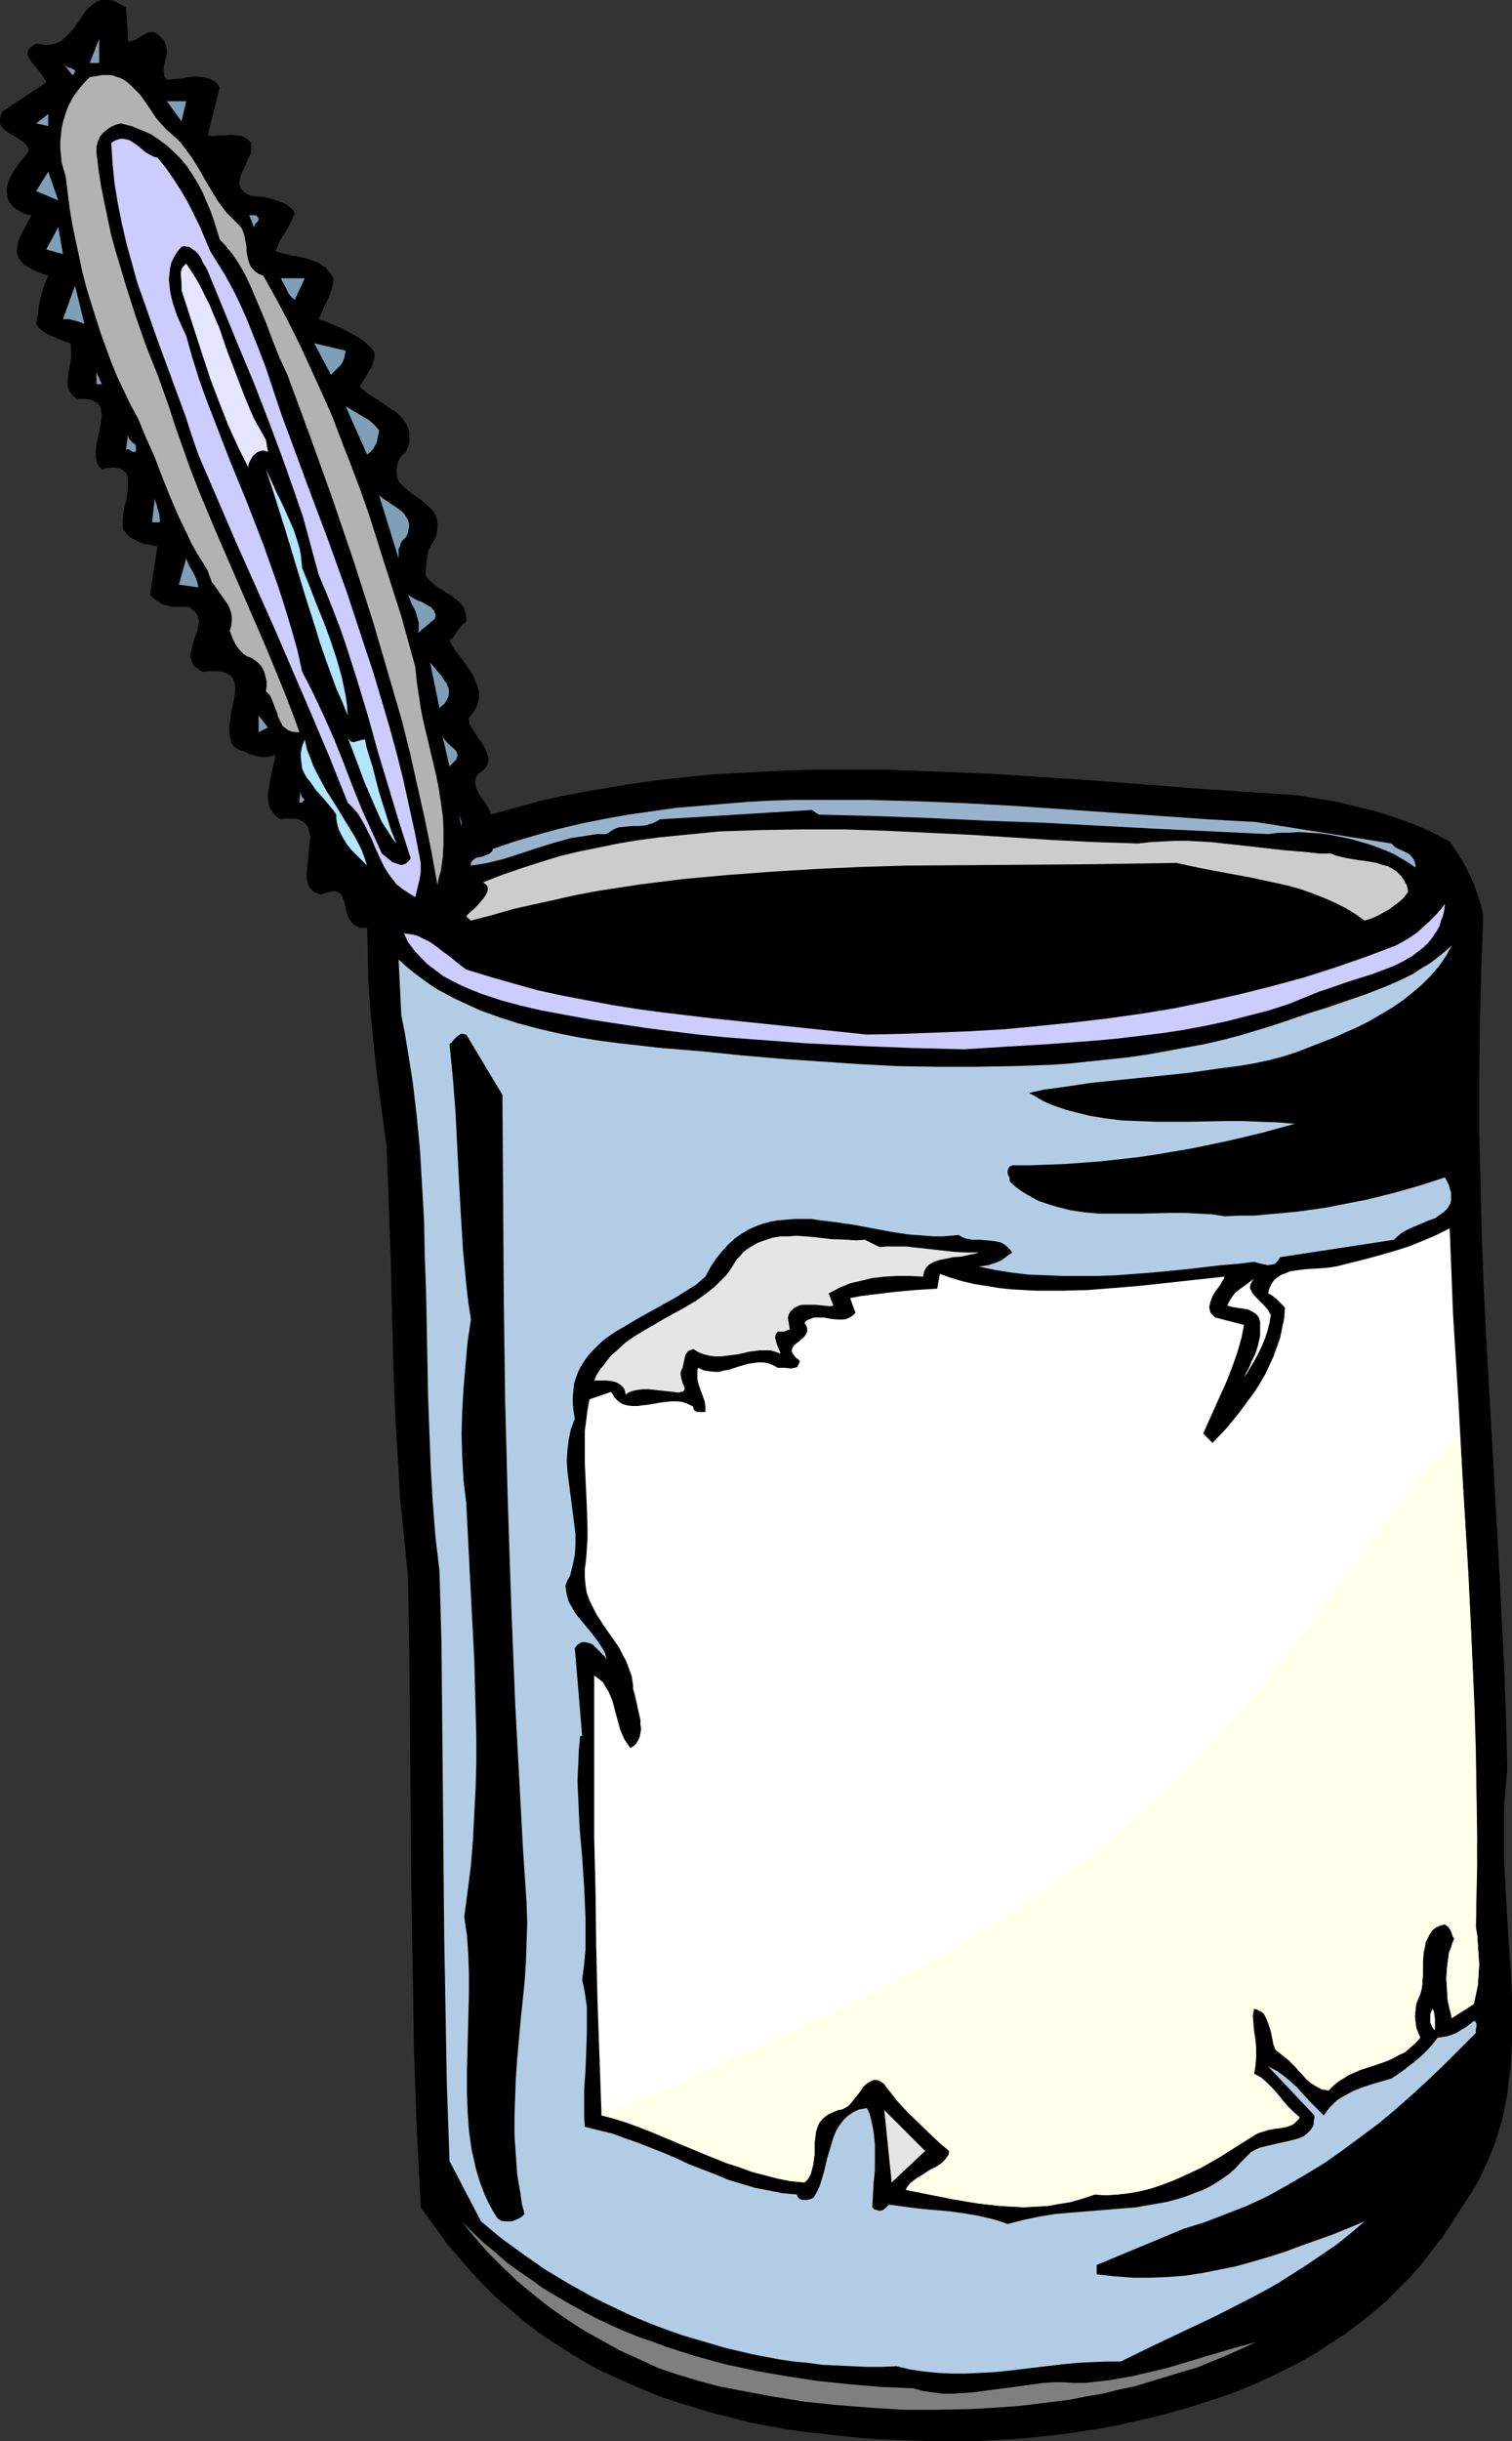 <?xml version="1.0" encoding="UTF-8" standalone="no"?>
<svg
   version="1.0"
   width="96.486mm"
   height="155.668mm"
   id="svg42"
   sodipodi:docname="Can - Open 1.wmf"
   xmlns:inkscape="http://www.inkscape.org/namespaces/inkscape"
   xmlns:sodipodi="http://sodipodi.sourceforge.net/DTD/sodipodi-0.dtd"
   xmlns="http://www.w3.org/2000/svg"
   xmlns:svg="http://www.w3.org/2000/svg">
  <rect width="100%" height="100%" fill="#333333" stroke="none"/>
  <sodipodi:namedview
     id="namedview42"
     pagecolor="#ffffff"
     bordercolor="#000000"
     borderopacity="0.25"
     inkscape:showpageshadow="2"
     inkscape:pageopacity="0.0"
     inkscape:pagecheckerboard="0"
     inkscape:deskcolor="#d1d1d1"
     inkscape:document-units="mm" />
  <defs
     id="defs1">
    <pattern
       id="WMFhbasepattern"
       patternUnits="userSpaceOnUse"
       width="6"
       height="6"
       x="0"
       y="0" />
  </defs>
  <path
     style="fill:#000000;fill-opacity:1;fill-rule:evenodd;stroke:none"
     d="M 30.86,8.241 V 9.857 L 31.345,10.019 31.83,9.857 32.799,9.534 33.769,8.888 34.9,8.241 35.869,7.756 h 0.646 0.485 l 0.485,0.162 0.485,0.323 0.485,0.323 0.646,0.808 0.485,0.485 0.323,0.646 0.162,0.646 0.162,0.646 v 1.293 l -0.323,1.293 -0.323,1.293 -0.162,1.293 0.162,0.646 v 0.646 l 0.323,0.485 0.323,0.485 3.555,-0.323 1.777,-0.323 1.616,-0.162 1.616,0.162 0.808,0.162 0.808,0.162 0.646,0.323 0.808,0.485 0.646,0.646 0.485,0.646 -2.908,11.635 1.454,0.162 1.293,-0.162 h 1.454 l 1.454,-0.162 1.293,0.162 1.293,0.162 0.646,0.323 0.646,0.323 0.485,0.485 0.485,0.485 v 0.97 0.808 l -0.162,0.97 -0.485,0.808 -0.808,1.939 -0.808,1.778 -0.323,0.808 -0.162,0.808 -0.162,0.808 0.162,0.646 0.323,0.808 0.485,0.485 0.323,0.323 0.485,0.323 0.646,0.323 0.485,0.162 3.07,0.323 1.454,0.323 1.616,0.485 1.293,0.485 1.293,0.646 0.969,0.808 0.485,0.485 0.323,0.646 -0.485,1.131 -0.485,1.131 -1.293,2.262 -1.454,2.262 -0.485,1.293 -0.485,1.131 1.939,0.485 1.939,0.485 1.939,0.323 1.939,0.485 1.777,0.646 0.969,0.323 0.808,0.646 0.808,0.485 0.646,0.808 0.646,0.808 0.646,0.97 -0.162,1.454 -0.323,1.293 -0.485,1.293 -0.485,1.131 -0.646,1.293 -0.485,1.131 -0.485,1.131 -0.485,1.131 1.777,0.646 1.939,0.808 1.939,0.808 1.777,0.97 1.777,0.97 1.616,1.131 1.454,1.293 0.646,0.646 0.485,0.808 v 1.293 l -0.323,0.97 -0.323,1.131 -0.646,0.97 -1.131,1.939 -0.646,0.97 -0.485,0.97 0.969,0.808 0.969,0.808 2.262,1.454 2.424,1.616 1.131,0.808 1.131,0.646 0.969,0.97 0.808,0.97 0.646,0.97 0.485,1.131 0.162,1.293 v 1.293 0.646 l -0.162,0.808 -0.323,0.646 -0.323,0.808 -0.808,0.646 -0.646,0.808 -0.485,0.97 -0.162,0.808 -0.162,0.97 v 0.97 l 0.162,0.97 0.323,0.97 0.808,0.808 0.808,0.808 1.777,1.454 1.939,1.293 1.616,1.454 0.808,0.646 0.646,0.808 0.485,0.808 0.323,0.97 0.162,0.97 v 1.131 l -0.162,1.293 -0.162,0.808 -0.323,0.646 -0.646,0.97 -0.485,0.97 -0.485,0.97 -0.162,1.131 -0.323,2.424 -0.162,2.262 0.646,0.808 0.646,0.646 1.454,1.293 1.777,1.131 0.808,0.485 0.808,0.485 1.454,1.131 0.808,0.646 0.485,0.646 0.485,0.808 0.323,0.97 0.162,0.97 v 1.131 l -0.646,0.485 -0.646,0.646 -0.969,1.293 -0.808,1.293 -0.485,0.485 -0.485,0.323 0.485,0.97 0.646,1.131 1.616,2.101 1.616,2.262 0.808,1.131 0.646,1.131 0.485,1.293 0.485,1.131 0.323,1.293 v 1.131 l -0.162,1.293 -0.485,1.293 -0.808,1.293 -0.485,0.646 -0.485,0.646 v 0.646 l 0.162,0.808 0.485,0.808 0.485,0.808 1.131,1.778 1.293,1.778 0.485,0.97 0.323,0.97 0.323,0.808 v 0.808 l -0.162,0.808 -0.485,0.97 -0.323,0.323 -0.323,0.323 -0.485,0.323 -0.646,0.485 -0.485,0.646 -0.162,0.808 -0.162,0.646 0.162,0.646 0.162,0.646 0.162,0.485 0.646,1.293 1.616,2.262 0.646,1.131 0.323,0.646 v 0.646 l 5.817,-1.616 5.817,-1.616 5.817,-1.293 5.978,-1.131 5.817,-0.97 5.978,-0.97 5.978,-0.808 5.978,-0.646 6.14,-0.646 5.978,-0.323 6.14,-0.323 5.978,-0.323 6.14,-0.162 h 6.14 12.28 l 12.28,0.485 12.441,0.485 12.441,0.808 12.28,0.808 24.721,1.939 12.28,0.808 12.118,0.808 4.847,0.808 4.847,0.808 4.686,1.131 4.686,1.131 4.524,1.454 4.524,1.616 4.362,1.939 2.1,1.131 2.262,1.131 1.293,1.939 1.293,1.939 1.293,2.262 1.131,2.262 0.969,2.262 0.808,2.424 0.808,2.424 0.485,2.585 -0.485,12.927 -0.323,12.927 -0.162,12.927 v 12.927 l 0.323,12.927 0.323,12.766 0.485,12.927 0.646,12.766 1.454,25.531 1.454,25.693 1.293,25.531 0.485,12.927 0.323,12.766 -0.323,3.393 -0.323,3.555 -0.162,3.393 v 3.393 6.948 l 0.323,6.948 0.808,13.897 0.485,6.787 0.323,6.787 v 6.787 3.393 l -0.162,3.393 -0.162,3.232 -0.485,3.232 -0.323,3.232 -0.646,3.232 -0.646,3.07 -0.969,3.07 -0.969,3.07 -1.293,3.07 -1.293,2.909 -1.454,2.909 -1.777,2.909 -1.939,2.909 -2.262,3.555 -2.424,3.717 -2.585,3.232 -2.585,3.393 -2.747,3.07 -2.908,2.909 -2.908,2.909 -3.231,2.747 -3.231,2.585 -3.231,2.424 -3.555,2.262 -3.393,2.262 -3.716,2.101 -3.716,1.939 -3.716,1.778 -3.878,1.778 -3.878,1.616 -4.039,1.454 -4.039,1.293 -4.039,1.293 -4.039,1.131 -4.201,1.131 -4.362,0.97 -4.201,0.97 -4.362,0.808 -4.201,0.646 -4.362,0.646 -4.362,0.485 -4.362,0.485 -4.362,0.323 -8.887,0.485 h -9.21 l -9.21,-0.323 -4.524,-0.162 -4.362,-0.323 -4.686,-0.485 -8.725,-0.97 -4.524,-0.646 -4.362,-0.808 -4.362,-0.808 -4.201,-1.131 -4.201,-0.97 -4.201,-1.293 -4.201,-1.293 -4.039,-1.293 -4.039,-1.616 -3.878,-1.616 -3.878,-1.778 -3.878,-1.778 -3.716,-2.101 -3.716,-2.262 -3.555,-2.262 -3.555,-2.424 -3.393,-2.585 -3.231,-2.747 -3.393,-2.909 -3.07,-3.07 -3.07,-3.232 -2.908,-3.393 -2.908,-3.393 -6.301,-8.726 -0.485,-9.534 -0.485,-9.372 -0.646,-18.906 -0.323,-19.229 -0.323,-19.068 -0.162,-19.068 -0.162,-19.068 -0.162,-19.068 -0.323,-18.745 -0.646,-6.464 -0.646,-6.302 -0.646,-6.302 -0.323,-6.302 -0.808,-12.927 -0.485,-12.927 -0.646,-26.178 -0.485,-13.089 -0.485,-13.25 -1.777,-12.927 -0.808,-6.464 -0.646,-6.464 -0.646,-6.464 -0.485,-6.625 -0.162,-6.787 -0.162,-6.787 h -0.808 -0.646 l -0.646,-0.162 -0.485,-0.323 -0.485,-0.162 -0.323,-0.323 -0.646,-0.808 -0.485,-0.808 -0.323,-0.808 -0.485,-1.939 -0.162,-0.97 -0.323,-0.808 -0.323,-0.808 -0.485,-0.485 -0.323,-0.162 -0.323,-0.162 -0.485,-0.162 h -0.485 l -0.646,0.162 -0.646,0.162 -0.646,0.162 -0.808,0.323 -0.808,-0.162 -0.808,-0.323 -0.485,-0.323 -0.485,-0.485 -0.323,-0.485 -0.323,-0.646 -0.162,-0.646 -0.162,-0.646 v -1.616 l 0.162,-1.778 0.323,-3.393 0.162,-1.778 0.162,-1.616 -0.162,-0.808 -0.162,-0.646 -0.162,-0.646 -0.323,-0.646 -0.323,-0.485 -0.485,-0.323 -0.646,-0.323 -0.646,-0.323 -0.808,-0.162 H 69.961 68.83 l -1.131,0.162 -0.969,-0.646 -0.808,-0.808 -0.485,-0.808 -0.485,-0.808 -0.162,-0.97 -0.162,-1.131 v -0.97 l 0.162,-0.97 0.323,-2.262 0.485,-2.262 0.485,-2.101 0.323,-0.97 v -0.97 l -0.485,0.323 -0.646,0.162 -1.131,0.162 h -1.293 l -1.293,-0.323 -1.293,-0.323 -1.293,-0.646 -1.293,-0.485 -1.131,-0.646 -0.485,-0.485 -0.323,-0.646 -0.162,-0.808 -0.162,-0.646 -0.162,-1.616 0.162,-1.454 0.162,-1.616 0.646,-3.232 0.323,-1.616 0.162,-1.454 v -1.293 l -0.162,-0.646 -0.162,-0.485 -0.162,-0.485 -0.323,-0.485 -0.485,-0.323 -0.485,-0.323 -0.808,-0.323 -0.646,-0.162 -0.969,-0.162 h -0.969 -1.293 l -1.293,0.162 -0.646,-0.323 -0.646,-0.485 -0.485,-0.323 -0.485,-0.485 -0.323,-0.485 -0.162,-0.485 -0.323,-0.97 0.162,-1.131 0.162,-0.97 0.646,-2.262 0.808,-2.101 0.162,-1.131 0.162,-0.97 -0.162,-0.97 -0.162,-0.485 -0.323,-0.485 -0.323,-0.485 -0.485,-0.323 -0.485,-0.485 -0.485,-0.323 h -1.454 -1.293 -1.293 l -1.131,-0.323 -1.293,-0.323 -0.969,-0.646 -0.969,-0.646 -0.969,-0.97 1.777,-11.635 -2.262,-0.485 -1.131,-0.162 -1.131,-0.485 -0.969,-0.485 -1.131,-0.646 -0.808,-0.808 -0.808,-0.97 -0.162,-1.131 v -1.131 l 0.162,-1.131 0.162,-1.454 0.323,-1.293 0.323,-1.293 0.162,-1.454 0.162,-1.293 v -1.131 -1.131 l -0.323,-0.97 -0.162,-0.323 -0.323,-0.323 -0.485,-0.323 -0.485,-0.323 -0.485,-0.162 h -0.646 l -0.646,-0.162 -0.808,0.162 h -0.969 l -0.969,0.323 -0.485,-0.485 -0.646,-0.97 -0.162,-0.646 -0.162,-1.131 v -1.454 l 0.162,-1.454 0.323,-1.293 0.323,-1.616 0.323,-1.454 0.162,-1.293 0.162,-1.293 L 24.398,98.894 24.236,98.247 24.074,97.924 23.751,97.439 23.267,96.955 22.782,96.793 22.297,96.47 21.489,96.308 20.681,96.147 h -0.969 -1.131 l -0.808,-0.646 -0.646,-0.646 -0.323,-0.646 -0.323,-0.646 -0.162,-0.808 v -0.808 l 0.162,-1.778 0.323,-1.778 0.323,-1.939 V 84.512 83.704 L 16.965,82.735 14.703,81.927 13.572,81.442 12.441,80.957 11.31,80.472 10.341,79.826 9.371,79.018 8.725,78.049 l 0.162,-1.293 0.323,-1.293 0.162,-1.616 0.323,-1.454 0.323,-1.616 0.485,-1.454 0.485,-1.454 0.646,-1.454 -1.131,-0.323 L 9.21,65.606 8.079,65.121 6.948,64.475 5.817,63.828 5.009,62.859 4.686,62.374 4.362,61.889 4.201,61.243 4.039,60.597 4.201,59.466 4.362,58.173 4.847,57.042 5.332,56.072 6.463,53.971 7.594,51.871 6.624,51.709 5.655,51.386 4.847,50.901 3.878,50.416 3.07,49.77 2.424,48.962 1.939,48.154 1.777,47.185 1.616,46.377 V 45.569 L 1.777,44.761 1.939,43.953 2.585,42.498 3.393,41.044 4.362,39.751 5.332,38.459 6.301,37.328 6.948,36.196 6.786,35.55 6.301,34.904 5.817,34.419 5.17,33.934 3.716,32.965 2.262,32.157 1.616,31.672 0.969,31.187 0.485,30.702 0.162,30.218 0,29.41 V 28.763 L 0.162,27.794 0.646,26.824 11.149,19.876 10.825,19.229 10.502,18.583 9.533,17.29 8.402,15.836 7.432,14.705 7.109,14.058 6.786,13.574 6.624,12.927 v -0.485 l 0.323,-0.485 0.323,-0.485 0.646,-0.485 0.808,-0.485 1.131,0.162 0.969,0.162 h 0.808 L 12.603,10.665 13.411,10.503 14.057,10.18 14.703,9.857 15.349,9.372 16.48,8.241 17.611,7.11 19.55,4.363 20.358,3.07 21.328,1.939 22.459,0.97 23.105,0.485 23.59,0.323 24.236,0 h 0.646 0.808 0.808 l 0.808,0.162 0.969,0.485 0.969,0.485 1.131,0.646 z"
     id="path1" />
  <path
     style="fill:#7f9eb7;fill-opacity:1;fill-rule:evenodd;stroke:none"
     d="M 21.651,15.19 23.913,9.372 V 15.19 Z"
     id="path2" />
  <path
     style="fill:#7f9eb7;fill-opacity:1;fill-rule:evenodd;stroke:none"
     d="m 18.096,16.967 v 0.323 l -0.162,0.323 -0.162,0.323 -0.323,0.162 -2.262,-2.909 0.323,0.323 0.323,0.323 0.646,0.485 0.808,0.162 z"
     id="path3" />
  <path
     style="fill:#b2b2b2;fill-opacity:1;fill-rule:evenodd;stroke:none"
     d="m 42.494,33.288 1.131,1.131 0.969,1.293 1.777,2.424 1.616,2.585 1.454,2.585 1.616,2.747 1.616,2.585 0.969,1.293 0.969,1.293 1.131,1.131 1.293,1.293 0.646,0.646 0.646,0.808 0.323,0.808 0.323,0.97 0.323,1.778 0.162,0.97 v 0.97 l 0.323,1.778 0.323,0.97 0.323,0.808 0.485,0.646 0.646,0.646 0.969,0.646 0.969,0.323 3.07,5.494 2.908,5.494 2.908,5.817 2.585,5.656 2.585,5.656 2.585,5.817 2.262,5.979 2.262,5.817 2.262,5.979 2.1,5.979 1.939,6.14 1.939,6.14 3.878,12.119 3.393,12.281 0.323,3.393 0.485,3.232 0.485,3.232 0.646,3.232 3.07,12.927 0.646,3.232 0.485,3.232 0.485,3.393 0.162,3.232 v 3.232 l -0.162,3.393 -0.485,3.393 -0.485,1.616 -0.323,1.778 -1.454,-8.08 -1.616,-7.918 -1.777,-7.918 -1.777,-7.918 -1.939,-7.756 -2.262,-7.756 -2.262,-7.756 -2.262,-7.756 -2.424,-7.595 -2.424,-7.595 L 80.14,120.062 74.808,105.196 69.315,90.329 68.345,88.229 67.376,86.128 65.76,82.088 64.144,77.725 62.367,73.524 60.59,69.323 59.62,67.222 58.651,65.283 57.358,63.182 56.066,61.243 54.612,59.466 52.996,57.688 51.542,53.002 50.734,50.74 49.764,48.477 48.795,46.215 47.664,44.114 46.371,42.014 45.079,40.075 43.625,38.297 42.009,36.681 40.232,35.065 38.293,33.611 36.354,32.318 34.092,31.349 31.668,30.379 l -2.585,-0.646 -1.131,0.323 -1.131,0.485 -0.969,0.646 -0.969,0.808 -0.808,0.97 -0.485,1.131 -0.162,0.646 -0.162,0.646 v 0.646 0.808 l 0.485,4.04 0.646,4.04 0.808,4.04 0.808,3.878 0.808,3.878 1.131,4.04 1.131,3.717 1.131,3.878 2.424,7.595 2.585,7.433 2.908,7.272 2.585,7.272 1.616,5.009 1.777,5.009 1.777,5.009 1.939,5.009 4.039,9.695 4.201,9.695 4.201,9.695 4.201,9.695 4.039,9.857 1.939,5.009 1.777,4.848 h -0.969 l -0.969,-0.162 -0.808,-0.323 -0.646,-0.485 -0.646,-0.485 -0.323,-0.646 -0.808,-1.616 -0.162,-0.808 -0.323,-0.808 -0.646,-1.616 -0.646,-1.616 -0.485,-0.646 -0.646,-0.646 0.162,-1.293 v -1.131 l -0.323,-1.293 -0.323,-1.131 -0.485,-0.97 -0.646,-0.808 -0.969,-0.808 -0.969,-0.646 -0.969,-0.323 -0.969,-0.646 -0.646,-0.646 -0.646,-0.808 -0.646,-0.97 -0.485,-0.97 -0.808,-2.101 0.323,-1.131 0.162,-1.131 v -1.131 l -0.162,-0.97 -0.323,-0.97 -0.323,-0.808 -1.131,-1.616 -2.262,-3.232 -0.646,-0.808 -0.323,-0.97 -0.323,-0.808 -0.323,-0.97 -1.293,-2.101 -1.293,-2.101 -1.293,-2.262 -0.969,-2.101 -2.262,-4.686 -1.939,-4.525 -1.939,-4.848 -1.777,-4.686 -2.1,-4.686 -1.939,-4.686 -1.777,-3.232 -1.616,-3.393 -1.616,-3.393 L 26.821,87.259 25.529,83.704 24.236,80.149 23.105,76.594 21.974,73.039 20.843,69.323 19.873,65.606 19.066,61.728 18.258,58.011 17.45,54.133 16.804,50.255 15.834,42.498 15.349,40.883 14.865,39.105 14.703,37.489 14.542,35.873 v -1.778 l 0.162,-1.616 0.162,-1.616 0.323,-1.454 0.485,-1.616 0.485,-1.454 0.646,-1.454 0.808,-1.454 0.808,-1.131 0.969,-1.293 1.131,-1.293 1.131,-1.131 1.131,-0.162 0.969,-0.162 0.969,-0.162 h 0.969 0.969 l 0.808,0.162 0.808,0.323 0.646,0.162 1.454,0.808 1.131,0.97 1.131,1.131 1.131,1.131 1.939,2.747 1.939,2.909 1.131,1.293 1.131,1.293 1.293,1.131 z"
     id="path4" />
  <path
     style="fill:#7f9eb7;fill-opacity:1;fill-rule:evenodd;stroke:none"
     d="M 43.786,29.248 40.232,24.4 h 4.686 z"
     id="path5" />
  <path
     style="fill:#7f9eb7;fill-opacity:1;fill-rule:evenodd;stroke:none"
     d="M 8.725,29.733 11.633,27.47 v 2.909 z"
     id="path6" />
  <path
     style="fill:#ccccff;fill-opacity:1;fill-rule:evenodd;stroke:none"
     d="m 50.734,60.597 1.616,2.585 1.616,2.585 1.454,2.585 1.454,2.747 1.293,2.747 1.293,2.909 2.262,5.656 2.262,5.817 1.939,5.817 1.939,5.817 2.1,5.656 4.524,12.281 4.686,12.443 4.524,12.604 4.201,12.766 2.1,6.302 3.878,13.089 1.777,6.464 1.616,6.464 1.454,6.625 1.454,6.625 1.293,6.787 v 1.131 1.131 l -0.323,1.939 -0.485,1.939 -0.485,2.101 -1.616,-0.97 -1.454,-0.97 -1.454,-1.131 -1.131,-1.454 -0.969,-1.293 -0.969,-1.616 -1.454,-3.07 -0.808,-1.778 -0.646,-1.616 -1.616,-3.232 -0.808,-1.454 -0.969,-1.616 -1.131,-1.293 -1.293,-1.293 -4.201,-10.503 -4.362,-10.342 -9.048,-21.007 -9.371,-21.007 -9.048,-21.007 -1.616,-4.686 -1.454,-4.525 -3.393,-9.211 -3.393,-9.211 -3.231,-9.211 -1.616,-4.525 -1.293,-4.686 -1.293,-4.686 -1.131,-4.848 -0.969,-4.848 -0.808,-4.848 -0.485,-4.848 -0.323,-5.009 0.808,-0.485 0.808,-0.323 0.646,-0.162 h 0.646 l 0.808,0.162 0.646,0.162 1.293,0.808 1.293,0.97 1.293,1.131 1.454,0.808 0.646,0.323 0.808,0.162 2.1,2.585 1.777,2.585 1.777,2.747 1.616,2.747 1.454,2.909 1.454,2.909 1.293,3.07 z"
     id="path7" />
  <path
     style="fill:#7f9eb7;fill-opacity:1;fill-rule:evenodd;stroke:none"
     d="m 8.725,46.053 2.908,-4.686 2.424,6.948 z"
     id="path8" />
  <path
     style="fill:#7f9eb7;fill-opacity:1;fill-rule:evenodd;stroke:none"
     d="m 61.721,51.871 0.485,0.485 0.162,0.323 v 0.323 l -0.162,0.323 -0.323,0.323 -0.323,0.323 -0.162,0.485 -0.162,0.323 -1.131,-2.909 z"
     id="path9" />
  <path
     style="fill:#7f9eb7;fill-opacity:1;fill-rule:evenodd;stroke:none"
     d="m 11.149,60.112 2.908,-5.333 1.131,6.464 z"
     id="path10" />
  <path
     style="fill:#000000;fill-opacity:1;fill-rule:evenodd;stroke:none"
     d="m 50.088,65.283 3.716,9.049 3.716,9.049 3.716,8.888 3.555,9.211 3.393,9.049 3.231,9.211 1.616,4.686 1.293,4.686 1.293,4.848 1.293,4.686 1.777,4.201 1.616,4.04 1.616,4.201 1.454,4.201 2.747,8.564 2.585,8.564 2.424,8.726 2.585,8.564 2.585,8.564 2.747,8.564 -0.323,0.485 -0.485,0.485 -0.323,0.323 -0.485,0.162 -0.323,0.162 h -0.485 l -0.969,-0.323 -0.969,-0.323 -0.808,-0.646 -0.969,-0.808 -0.808,-0.646 -2.424,-5.332 -2.424,-5.333 -2.262,-5.656 -2.1,-5.494 -2.262,-5.656 -2.424,-5.494 -2.585,-5.494 -1.293,-2.585 -1.454,-2.747 -1.131,-5.171 -1.454,-5.171 -1.616,-5.333 -1.616,-5.009 -1.777,-5.009 -1.777,-5.009 -3.878,-10.019 -4.039,-9.857 -3.878,-10.019 -1.939,-5.009 -1.777,-5.009 -1.616,-5.171 -1.454,-5.171 -1.131,-2.424 -1.131,-2.585 -0.969,-2.909 -0.323,-1.293 -0.323,-1.454 -0.162,-1.616 -0.162,-1.293 0.162,-1.454 0.162,-1.454 0.323,-1.293 0.646,-1.293 0.808,-1.293 0.969,-1.131 0.646,-0.162 0.646,0.162 h 0.485 l 0.485,0.323 0.485,0.323 0.485,0.323 0.808,0.808 0.646,0.97 0.485,1.131 0.646,0.97 z"
     id="path11" />
  <path
     style="fill:#e5e5ff;fill-opacity:1;fill-rule:evenodd;stroke:none"
     d="m 64.144,106.004 0.485,2.909 v 0 l -0.485,-0.162 -0.485,-0.162 h -0.485 l -0.485,0.162 -0.485,0.162 -0.485,0.323 -0.808,0.808 -0.485,0.808 -0.485,0.97 v 0.323 l -0.162,0.485 0.162,0.162 0.162,0.323 -2.585,-5.171 -2.424,-5.333 -2.1,-5.333 -2.1,-5.494 -1.777,-5.333 -1.777,-5.494 -3.555,-10.988 v -0.97 -0.808 l -0.162,-1.778 v -0.808 l 0.162,-0.808 0.485,-0.646 0.323,-0.323 0.323,-0.323 1.616,2.424 1.454,2.424 1.293,2.585 1.293,2.585 1.131,2.747 1.131,2.585 1.939,5.656 2.1,5.494 2.1,5.494 1.131,2.747 1.131,2.585 1.454,2.585 z"
     id="path12" />
  <path
     style="fill:#7f9eb7;fill-opacity:1;fill-rule:evenodd;stroke:none"
     d="M 71.092,72.231 70.607,71.908 70.123,71.423 69.638,70.777 69.315,70.131 68.507,68.515 68.022,67.707 67.699,67.06 h 5.817 z"
     id="path13" />
  <path
     style="fill:#7f9eb7;fill-opacity:1;fill-rule:evenodd;stroke:none"
     d="m 20.358,78.049 -1.293,-0.485 -1.131,-0.323 -1.293,-0.323 h -0.808 -0.646 l 2.908,-8.08 z"
     id="path14" />
  <path
     style="fill:#7f9eb7;fill-opacity:1;fill-rule:evenodd;stroke:none"
     d="m 83.372,84.512 -0.162,0.808 -0.162,0.97 -0.323,0.808 -0.485,0.808 -1.293,1.293 -1.131,1.131 -4.039,-7.595 z"
     id="path15" />
  <path
     style="fill:#7f9eb7;fill-opacity:1;fill-rule:evenodd;stroke:none"
     d="M 23.267,92.592 V 89.683 l 1.293,2.909 z"
     id="path16" />
  <path
     style="fill:#7f9eb7;fill-opacity:1;fill-rule:evenodd;stroke:none"
     d="m 91.45,103.742 -0.323,1.616 -0.162,0.808 -0.162,0.646 -0.485,0.808 -0.323,0.646 -0.646,0.646 -0.808,0.646 -5.17,-11.635 4.362,2.585 1.131,0.646 0.969,0.808 0.808,0.808 z"
     id="path17" />
  <path
     style="fill:#7f9eb7;fill-opacity:1;fill-rule:evenodd;stroke:none"
     d="m 32.638,108.912 h -0.323 -0.323 l -0.485,-0.323 -0.485,-0.323 h -0.323 l -0.323,0.162 0.485,-3.555 0.162,0.646 0.323,0.485 0.808,0.808 0.485,0.323 0.162,0.485 v 0.646 0.323 z"
     id="path18" />
  <path
     style="fill:#b2e5ff;fill-opacity:1;fill-rule:evenodd;stroke:none"
     d="m 72.869,136.868 1.777,4.363 1.616,4.201 1.777,4.363 1.616,4.363 1.454,4.363 1.293,4.525 0.485,2.262 0.485,2.424 0.323,2.262 0.162,2.424 -1.293,-3.232 -1.454,-3.232 -1.293,-3.555 -1.293,-3.555 -1.293,-3.717 -1.131,-3.717 -2.424,-7.595 -4.686,-15.513 -2.424,-7.756 -2.424,-7.433 1.293,2.747 1.293,2.909 1.454,2.909 1.293,2.909 1.293,2.909 0.969,2.909 0.485,1.616 0.323,1.616 0.162,1.616 z"
     id="path19" />
  <path
     style="fill:#7f9eb7;fill-opacity:1;fill-rule:evenodd;stroke:none"
     d="m 97.913,129.434 -0.485,0.485 -0.485,0.485 -0.323,0.646 -0.162,0.646 -0.323,0.646 v 0.808 0.646 0.808 l -4.686,-15.19 1.293,0.97 2.908,1.939 1.293,0.97 0.646,0.646 0.323,0.646 0.485,0.646 0.162,0.646 0.162,0.808 -0.162,0.808 -0.162,0.97 z"
     id="path20" />
  <path
     style="fill:#7f9eb7;fill-opacity:1;fill-rule:evenodd;stroke:none"
     d="m 38.454,125.879 h -1.777 l 0.646,-5.817 0.162,0.808 0.323,0.808 0.162,0.808 0.485,1.616 v 0.646 l 0.162,0.646 z"
     id="path21" />
  <path
     style="fill:#7f9eb7;fill-opacity:1;fill-rule:evenodd;stroke:none"
     d="m 47.826,141.554 -4.686,-0.646 1.777,-6.302 0.323,0.808 0.323,0.808 0.969,1.616 0.485,0.97 0.323,0.808 0.323,0.97 z"
     id="path22" />
  <path
     style="fill:#7f9eb7;fill-opacity:1;fill-rule:evenodd;stroke:none"
     d="m 104.861,149.149 -4.039,3.393 0.162,-0.646 v -0.646 -1.293 l -0.323,-1.131 -0.323,-1.131 -0.485,-1.131 -0.646,-1.131 -0.323,-0.97 -0.485,-1.131 0.969,0.646 1.131,0.646 1.293,0.485 1.131,0.646 1.131,0.646 0.323,0.485 0.323,0.323 0.162,0.485 0.162,0.323 v 0.646 z"
     id="path23" />
  <path
     style="fill:#7f9eb7;fill-opacity:1;fill-rule:evenodd;stroke:none"
     d="m 107.284,169.509 -1.293,1.131 -2.262,-10.988 0.808,0.97 0.969,1.131 0.969,1.131 0.808,1.293 0.485,0.485 0.162,0.646 0.323,0.646 v 0.646 0.808 l -0.162,0.646 -0.323,0.646 z"
     id="path24" />
  <path
     style="fill:#7f9eb7;fill-opacity:1;fill-rule:evenodd;stroke:none"
     d="m 62.367,176.458 v -4.04 l 2.262,2.909 z"
     id="path25" />
  <path
     style="fill:#7f9eb7;fill-opacity:1;fill-rule:evenodd;stroke:none"
     d="m 109.546,183.568 -1.131,1.131 -1.777,-7.595 0.162,0.485 0.323,0.485 0.646,0.808 0.808,0.808 0.808,0.646 0.646,0.646 0.162,0.485 0.162,0.323 v 0.323 l -0.162,0.485 -0.162,0.485 z"
     id="path26" />
  <path
     style="fill:#b2e5ff;fill-opacity:1;fill-rule:evenodd;stroke:none"
     d="m 88.057,178.235 0.323,1.778 0.485,1.616 0.969,3.07 1.616,6.302 1.939,6.14 0.969,3.07 1.293,3.07 -0.969,-1.131 -0.808,-1.293 -0.808,-1.293 -0.969,-1.454 -1.454,-3.232 -1.454,-3.393 -1.454,-3.393 -1.293,-3.555 -1.293,-3.393 -1.293,-3.393 0.162,0.323 0.323,0.323 0.323,0.323 0.646,0.162 0.485,-0.162 0.646,-0.162 0.485,-0.162 0.646,-0.162 z"
     id="path27" />
  <path
     style="fill:#b2e5ff;fill-opacity:1;fill-rule:evenodd;stroke:none"
     d="m 88.542,208.614 -1.293,-1.293 -1.293,-1.293 -1.293,-1.293 -1.131,-1.454 -0.969,-1.616 -0.808,-1.616 -0.323,-0.97 -0.162,-0.808 -0.162,-0.97 v -0.97 l -0.646,-0.97 -0.808,-0.97 -1.616,-1.939 -1.777,-1.939 -1.454,-2.101 -0.808,-0.97 -0.646,-1.131 -0.485,-1.131 -0.162,-1.293 -0.162,-1.293 v -1.293 l 0.323,-1.454 0.646,-1.616 0.485,2.262 0.808,2.101 0.808,2.101 0.969,1.939 2.1,3.878 2.262,3.555 2.262,3.717 2.1,3.393 0.969,1.778 0.969,1.939 0.646,1.778 z"
     id="path28" />
  <path
     style="fill:#7f9eb7;fill-opacity:1;fill-rule:evenodd;stroke:none"
     d="m 73.516,192.778 -0.485,0.323 -0.162,0.323 h -0.323 -0.162 -0.162 v -0.162 -0.485 l 0.162,-1.293 v -0.646 l -0.162,-0.323 0.323,0.646 0.162,0.646 0.323,0.485 z"
     id="path29" />
  <path
     style="fill:#99b2cc;fill-opacity:1;fill-rule:evenodd;stroke:none"
     d="m 335.587,203.282 0.808,0.808 0.808,0.485 1.131,0.485 0.969,0.485 0.808,0.485 0.646,0.808 0.323,0.485 0.162,0.485 0.162,0.646 v 0.646 l -1.616,-1.131 -1.616,-0.97 -1.939,-1.131 -1.777,-0.808 -2.1,-0.808 -2.262,-0.808 -2.262,-0.646 -2.262,-0.646 -2.424,-0.485 -2.424,-0.485 -2.424,-0.323 -2.585,-0.162 -2.424,-0.162 -2.424,0.162 h -2.585 l -2.424,0.323 -13.572,-0.646 -13.572,-0.646 -27.306,-1.454 -13.734,-0.485 -13.572,-0.646 -13.411,-0.485 -13.249,-0.323 -1.616,-1.131 -36.677,2.262 -0.808,0.485 -0.969,0.485 -0.646,0.162 -0.969,0.323 -1.616,0.162 h -1.777 l -1.616,0.162 -1.616,0.162 -0.808,0.323 -0.646,0.323 -0.646,0.485 -0.808,0.485 h -2.262 l -2.1,0.323 -2.1,0.323 -2.1,0.323 -4.039,1.131 -4.201,1.293 -3.878,1.293 -4.039,1.293 -3.878,0.97 -1.939,0.323 -2.1,0.323 v -0.646 l 0.162,-0.323 0.323,-0.323 0.323,-0.323 0.646,-0.323 0.969,-0.162 0.969,-0.323 0.808,-0.323 0.323,-0.162 0.323,-0.323 0.323,-0.323 0.162,-0.485 5.17,-1.778 5.493,-1.616 5.332,-1.454 5.493,-1.293 5.655,-1.131 5.493,-0.97 5.655,-0.808 5.655,-0.808 5.655,-0.485 5.817,-0.485 5.817,-0.485 5.817,-0.323 5.817,-0.162 h 5.817 11.633 l 11.956,0.323 11.795,0.485 11.795,0.646 11.795,0.808 11.633,0.808 11.795,0.808 11.472,0.808 11.472,0.646 z"
     id="path30" />
  <path
     style="fill:#7f9eb7;fill-opacity:1;fill-rule:evenodd;stroke:none"
     d="m 111.324,199.242 -0.646,-2.909 0.646,1.778 z"
     id="path31" />
  <path
     style="fill:#cccccc;fill-opacity:1;fill-rule:evenodd;stroke:none"
     d="m 274.512,203.282 2.908,-0.323 3.07,-0.162 2.908,-0.162 h 2.908 l 3.07,0.162 2.747,0.162 5.978,0.646 5.817,0.646 5.655,0.646 5.817,0.485 2.747,0.323 h 2.908 l 1.131,0.485 1.293,0.323 1.454,0.323 2.908,0.485 1.454,0.162 2.747,0.485 1.454,0.485 1.293,0.323 1.131,0.646 0.969,0.646 0.969,0.97 0.808,1.131 0.323,0.646 0.323,0.485 0.162,0.808 0.162,0.808 -0.808,1.131 -1.131,1.131 -1.293,0.97 -1.293,0.97 -1.454,0.808 -1.454,0.808 -1.454,0.646 -1.616,0.485 -2.262,-1.616 -2.424,-1.454 -2.585,-1.293 -2.585,-1.131 -2.908,-1.131 -2.747,-0.97 -2.908,-0.808 -2.908,-0.646 -5.978,-1.293 -12.118,-2.262 -5.978,-1.293 -10.825,0.162 -10.825,0.162 -21.651,0.162 -21.812,0.162 -10.825,0.323 -10.825,0.485 -10.664,0.646 -10.825,0.808 -10.664,0.97 -5.17,0.646 -5.17,0.646 -5.332,0.808 -5.17,0.808 -5.17,0.97 -5.009,1.131 -5.17,1.131 -5.009,1.131 -5.009,1.454 -5.009,1.293 -1.131,-0.97 0.323,-0.485 0.323,-0.323 1.131,-0.97 1.131,-1.131 0.969,-1.131 0.485,-0.646 0.323,-0.485 0.323,-0.646 0.162,-0.485 v -0.646 l -0.162,-0.485 -0.323,-0.323 -0.646,-0.485 4.524,-1.778 4.686,-1.616 4.524,-1.454 4.686,-1.454 4.686,-1.131 4.847,-0.97 4.686,-0.97 4.847,-0.808 4.847,-0.646 4.847,-0.485 5.009,-0.485 4.847,-0.485 5.009,-0.162 4.847,-0.162 10.179,-0.162 h 10.018 l 10.018,0.323 10.179,0.485 10.179,0.485 20.358,1.293 10.018,0.485 z"
     id="path32" />
  <path
     style="fill:#ccccff;fill-opacity:1;fill-rule:evenodd;stroke:none"
     d="m 315.714,239.963 -4.686,1.939 -5.009,1.616 -5.009,1.293 -5.009,1.293 -5.332,1.131 -5.17,0.97 -5.332,0.808 -5.332,0.646 -5.332,0.646 -5.332,0.485 -10.664,0.808 -10.664,0.646 -10.341,0.646 -6.301,-0.162 -6.301,-0.162 -12.603,-0.485 -12.926,-0.646 -13.087,-0.97 -6.463,-0.485 -6.463,-0.646 -6.463,-0.808 -6.301,-0.808 -6.463,-0.97 -6.301,-0.97 -6.14,-1.131 -6.14,-1.131 -4.847,-1.131 -4.847,-1.293 -2.424,-0.808 -2.424,-0.808 -2.424,-0.97 -2.262,-0.97 -2.262,-1.131 -2.1,-1.131 -1.939,-1.454 -1.939,-1.454 -1.616,-1.616 -1.616,-1.778 -1.454,-1.939 -0.969,-2.101 1.131,0.162 1.131,0.162 1.131,0.323 0.969,0.485 1.939,0.97 1.616,1.131 1.616,1.293 0.969,0.646 0.808,0.646 1.777,1.454 1.939,1.454 5.817,1.778 5.655,1.616 5.817,1.616 5.978,1.293 5.978,1.131 5.978,1.131 6.14,0.97 5.978,0.808 12.28,1.454 24.721,2.585 12.28,1.293 8.402,-0.162 8.402,-0.323 8.24,-0.323 8.24,-0.485 8.402,-0.808 8.079,-0.808 8.24,-0.97 8.079,-1.131 7.917,-1.293 7.917,-1.616 7.917,-1.778 7.755,-1.939 7.755,-2.101 7.594,-2.424 7.432,-2.585 7.271,-2.747 1.777,-0.97 1.616,-0.97 1.616,-1.131 1.454,-1.293 1.454,-1.293 1.454,-1.454 1.293,-1.454 1.131,-1.454 -0.162,1.454 -0.323,1.454 -0.485,1.131 -0.323,1.293 -0.646,1.131 -0.646,0.97 -0.646,0.97 -0.808,0.97 -0.969,0.97 -0.808,0.646 -2.1,1.616 -2.262,1.293 -2.262,1.131 -2.585,0.97 -2.585,0.97 -5.17,1.616 -5.17,1.778 -2.424,0.808 z"
     id="path33" />
  <path
     style="fill:#b2cce5;fill-opacity:1;fill-rule:evenodd;stroke:none"
     d="m 350.129,227.843 -1.293,2.424 -1.777,2.585 -1.939,2.262 -2.1,2.101 -2.262,1.939 -2.424,1.939 -2.585,1.778 -2.747,1.616 -2.747,1.616 -2.908,1.454 -2.908,1.293 -2.908,1.293 -5.817,2.262 -2.908,1.131 -2.908,0.97 -3.716,0.97 -3.716,0.808 -3.878,0.646 -3.878,0.485 -7.917,1.131 -7.755,0.808 -7.917,0.808 -7.917,0.808 -7.594,1.131 -3.716,0.485 -3.716,0.808 1.777,0.97 1.616,0.97 1.777,0.808 1.777,0.646 1.939,0.646 1.777,0.485 3.878,0.97 3.878,0.646 3.878,0.485 4.039,0.162 4.201,0.162 h 4.201 4.039 l 8.563,-0.162 h 4.201 l 4.201,0.162 4.201,0.162 4.201,0.323 -8.24,2.262 -8.24,1.939 -8.563,1.778 -8.563,1.454 -4.362,0.646 -4.362,0.485 -4.362,0.485 -4.362,0.323 -4.201,0.323 -4.362,0.162 -4.362,0.162 h -4.201 l -0.323,0.162 -0.323,0.162 -0.323,0.485 -0.162,0.485 v 0.485 l 0.162,0.646 0.323,0.485 v 0.646 l 0.162,0.485 1.293,1.131 1.293,0.97 1.293,0.808 1.454,0.808 1.454,0.808 1.454,0.485 1.454,0.485 1.616,0.485 3.231,0.808 3.231,0.485 3.393,0.323 h 3.393 7.109 l 6.948,-0.162 h 3.393 l 3.231,0.162 3.393,0.162 3.07,0.485 3.555,-0.162 h 3.555 l 3.555,-0.323 3.555,-0.323 3.393,-0.323 3.555,-0.485 3.393,-0.485 3.231,-0.646 6.624,-1.293 6.463,-1.616 6.301,-1.778 5.978,-1.939 0.485,0.97 0.485,0.97 0.162,0.808 0.323,0.808 v 0.808 0.808 0.485 l -0.162,0.646 -0.323,0.485 -0.323,0.646 -0.808,0.808 -1.131,0.808 -1.131,0.808 -1.454,0.485 -1.454,0.646 -2.747,1.131 -1.293,0.646 -1.131,0.646 -0.969,0.808 -0.808,0.808 -27.467,4.201 -0.323,0.485 -0.323,0.485 -0.323,0.323 -0.323,0.323 -0.808,0.162 -0.808,0.162 -0.808,-0.162 -0.808,-0.162 -1.777,-0.485 -4.039,0.485 -4.039,0.323 -8.24,0.97 -8.402,0.808 -8.563,0.646 -4.362,0.162 h -4.201 -4.201 l -4.201,-0.162 -4.201,-0.162 -4.039,-0.485 -4.039,-0.646 -3.878,-0.808 1.131,-0.162 1.131,-0.162 0.969,-0.323 0.969,-0.323 1.131,-0.485 0.969,-0.646 0.808,-0.646 0.969,-0.646 -0.646,-0.808 -0.646,-0.646 -0.646,-0.485 -0.808,-0.485 -0.808,-0.162 -0.808,-0.162 -1.616,-0.162 -1.939,-0.162 h -1.777 l -0.808,-0.162 -0.808,-0.162 -0.808,-0.323 -0.808,-0.485 -1.939,0.162 -1.939,0.162 h -2.1 l -2.1,-0.162 -4.201,-0.323 -4.201,-0.646 -8.563,-1.616 -4.362,-0.646 -4.039,-0.485 -2.1,-0.323 h -1.939 -2.1 l -1.939,0.162 -1.939,0.162 -1.939,0.323 -1.777,0.485 -1.777,0.646 -1.777,0.808 -1.616,0.97 -1.616,1.131 -1.616,1.454 -1.454,1.616 -1.454,1.778 -1.293,1.939 -1.293,2.424 -2.262,1.939 -2.585,1.616 -2.585,1.616 -2.908,1.616 -2.908,1.616 -2.908,1.616 -2.747,1.616 -2.747,1.616 -2.585,1.778 -1.131,0.97 -1.131,1.131 -0.969,0.97 -0.969,1.131 -0.808,1.131 -0.808,1.293 -0.646,1.293 -0.485,1.293 -0.485,1.454 -0.162,1.616 -0.162,1.616 v 1.616 l 0.162,1.778 0.323,1.939 -0.485,1.293 -0.485,1.293 -0.485,2.424 -0.323,2.585 -0.162,2.585 0.162,2.424 0.323,2.585 1.293,10.019 0.323,2.585 v 2.585 l -0.162,2.424 -0.485,2.424 -0.323,1.293 -0.323,1.293 -0.646,1.131 -0.485,1.293 0.162,1.293 0.323,1.454 0.323,1.131 0.646,1.131 0.646,1.131 0.646,0.97 1.616,1.939 1.616,1.939 1.616,2.101 0.646,0.97 0.646,0.97 0.646,1.131 0.323,1.293 v 0.162 l -0.162,-0.162 -0.162,-0.323 -0.323,-0.323 -0.485,-0.485 -0.485,-0.485 -1.131,-1.131 -0.485,-0.485 -0.646,-0.323 -0.646,-0.162 -0.646,-0.162 h -0.646 l -0.646,0.323 -0.485,0.323 -0.646,0.808 1.777,21.168 h -0.485 l -0.323,3.555 -0.162,3.717 -0.162,3.555 0.162,3.717 0.323,7.272 0.646,7.433 0.485,7.272 0.323,7.433 v 3.717 3.717 l -0.323,3.555 -0.485,3.878 0.485,2.101 0.323,2.101 0.323,2.262 v 2.101 4.363 l -0.162,4.525 -0.162,4.363 -0.323,4.525 v 4.525 2.262 l 0.162,2.262 3.231,0.808 3.393,0.808 3.07,1.131 3.231,1.131 6.14,2.424 3.07,1.293 3.07,1.454 6.301,2.424 3.07,1.293 3.231,0.97 3.231,0.97 3.393,0.646 3.231,0.646 3.555,0.323 v 0.323 l 0.162,0.323 0.323,0.323 0.646,0.323 h 0.646 0.646 l 0.646,-0.162 0.485,-0.162 0.485,-0.323 0.808,-1.454 0.646,-1.454 0.485,-1.616 0.485,-1.616 0.808,-3.393 0.969,-3.232 0.485,-1.616 0.646,-1.616 0.808,-1.293 0.969,-1.293 0.969,-0.97 1.454,-0.97 0.646,-0.323 0.808,-0.323 0.969,-0.162 0.808,-0.162 0.646,1.293 0.323,1.293 0.323,1.454 0.323,1.616 0.323,3.07 v 3.07 3.232 l -0.323,3.07 -0.162,3.07 -0.162,2.747 0.485,0.485 0.485,0.162 0.646,0.162 h 0.485 l 0.485,-0.162 0.485,-0.323 0.485,-0.485 0.485,-0.485 3.555,0.485 3.716,0.485 3.555,0.323 3.716,0.323 3.555,0.485 3.716,0.646 3.393,0.808 1.616,0.485 1.777,0.646 3.716,-0.97 3.878,-0.808 3.878,-0.646 3.878,-0.323 7.917,-0.646 3.878,-0.323 3.878,-0.323 3.716,-0.646 3.716,-0.646 3.555,-0.97 1.777,-0.646 1.616,-0.646 1.777,-0.646 1.616,-0.808 1.616,-0.97 1.454,-0.97 1.616,-1.131 1.454,-1.293 1.293,-1.454 1.454,-1.454 0.969,-0.97 1.131,-0.646 1.131,-0.485 1.293,-0.323 2.747,-0.646 2.908,-0.646 1.293,-0.323 1.131,-0.323 1.131,-0.485 0.808,-0.646 0.808,-0.808 0.646,-0.97 0.162,-0.646 v -0.646 l 0.162,-0.646 v -0.646 l -11.149,-11.796 0.969,0.485 0.969,0.485 1.616,1.131 1.777,1.454 1.616,1.454 1.454,1.616 1.616,1.778 1.616,1.616 1.777,1.778 0.808,-1.131 0.646,-0.808 0.808,-0.808 0.808,-0.808 0.969,-0.646 1.131,-0.646 2.1,-1.131 2.1,-0.808 2.424,-0.808 1.131,-0.323 1.131,-0.323 2.262,-0.646 1.454,-0.97 1.616,-1.131 3.07,-2.424 1.293,-1.131 1.454,-1.454 1.131,-1.293 1.131,-1.454 1.131,-0.162 1.131,-0.162 0.969,-0.323 1.293,-0.485 0.969,-0.646 1.131,-0.646 1.131,-0.808 0.969,-0.808 0.323,0.162 0.162,0.162 0.162,0.323 v 0.808 l -0.162,0.485 v 0.97 l -3.716,3.717 -3.716,3.717 -3.878,3.717 -4.039,3.717 -4.039,3.555 -4.039,3.393 -4.362,3.232 -4.362,3.232 -4.362,3.07 -4.524,2.747 -4.686,2.747 -4.686,2.585 -4.847,2.262 -5.009,1.939 -5.009,1.939 -5.17,1.616 -21.004,8.726 v 2.262 l 4.362,0.485 4.362,0.323 h 4.201 l 4.201,-0.162 4.201,-0.323 4.201,-0.646 4.039,-0.808 4.039,-0.808 4.039,-1.131 3.878,-1.131 4.039,-1.293 3.878,-1.454 7.755,-2.747 7.432,-3.07 -3.231,2.747 -3.393,2.747 -3.555,2.424 -3.555,2.424 -3.555,2.262 -3.555,2.262 -3.716,2.101 -3.716,1.939 -7.594,3.878 -15.349,7.272 -7.594,3.717 h -3.555 l -3.555,0.162 -3.393,0.162 -3.393,0.323 -6.786,0.808 -6.786,0.808 -3.393,0.323 -3.231,0.162 -3.393,0.162 h -3.231 l -3.393,-0.162 -3.231,-0.323 -3.393,-0.485 -3.393,-0.808 -3.555,0.162 h -3.555 l -3.555,-0.162 -3.555,-0.162 -3.555,-0.162 -3.555,-0.485 -3.393,-0.323 -3.393,-0.485 -3.393,-0.646 -3.393,-0.646 -3.393,-0.808 -3.393,-0.808 -3.231,-0.97 -6.624,-1.939 -3.231,-1.131 -3.07,-1.131 -3.231,-1.293 -3.07,-1.293 -3.07,-1.454 -3.07,-1.454 -2.908,-1.454 -5.817,-3.232 -5.655,-3.393 -5.332,-3.717 -5.332,-3.878 -4.847,-4.04 -7.594,-14.543 -0.323,-9.211 -0.323,-9.211 -0.323,-18.098 -0.323,-17.937 -0.162,-17.775 -0.162,-17.613 -0.162,-17.613 -0.162,-17.29 -0.485,-17.452 -0.969,-8.241 -0.646,-8.241 -0.485,-8.403 -0.323,-8.403 -0.323,-8.564 -0.162,-8.564 -0.323,-16.967 -0.323,-8.564 -0.162,-8.564 -0.485,-8.403 -0.485,-8.403 -0.808,-8.403 -0.969,-8.241 -0.646,-4.04 -0.646,-4.04 -0.646,-3.878 -0.808,-4.04 -0.646,-13.412 1.777,1.616 1.777,1.454 1.939,1.454 1.777,1.293 1.939,1.293 2.1,1.131 2.1,1.131 2.1,0.97 4.201,1.939 4.524,1.616 4.524,1.454 4.847,1.293 4.847,1.131 4.847,0.97 5.009,0.808 5.009,0.646 10.018,1.131 10.018,0.808 9.371,0.97 9.371,0.808 9.371,0.646 9.533,0.646 9.21,0.485 9.371,0.162 h 9.371 l 9.371,-0.162 9.21,-0.323 4.524,-0.323 4.524,-0.485 4.686,-0.485 4.524,-0.485 4.524,-0.646 4.524,-0.808 4.362,-0.808 4.524,-0.808 4.362,-0.97 4.362,-1.131 4.362,-1.293 4.201,-1.293 4.362,-1.454 4.201,-1.454 4.686,-1.454 4.686,-1.616 4.686,-1.616 4.524,-1.778 2.262,-0.97 2.1,-0.97 2.262,-1.131 1.939,-1.293 1.939,-1.131 1.939,-1.454 1.777,-1.454 z"
     id="path34" />
  <path
     style="fill:#000000;fill-opacity:1;fill-rule:evenodd;stroke:none"
     d="m 121.18,263.878 0.162,24.562 0.162,24.562 0.323,24.4 0.646,24.4 0.808,24.4 0.969,24.239 0.646,11.958 0.646,12.119 0.646,11.958 0.808,11.958 0.162,5.009 -0.162,4.848 -0.162,4.848 -0.323,4.686 -0.969,9.372 -0.808,9.049 -0.323,4.686 -0.162,4.525 -0.162,4.525 v 4.686 l 0.323,4.686 0.323,4.686 0.808,4.686 0.323,2.424 0.646,2.424 -0.646,0.646 -0.808,0.485 -0.808,0.323 -0.808,0.323 h -0.969 -0.808 l -0.808,-0.162 -0.808,-0.485 -1.131,-1.778 -1.131,-2.101 -0.969,-2.101 -0.808,-2.101 -0.646,-1.939 -0.646,-2.262 -0.485,-2.262 -0.485,-2.101 -0.323,-2.262 -0.323,-2.262 -0.323,-4.686 -0.162,-4.686 v -4.686 l 0.485,-19.229 v -4.686 l -0.162,-4.525 -0.323,-4.686 -0.323,-2.101 -0.323,-2.262 0.808,-6.14 0.808,-6.302 0.485,-6.14 0.323,-6.302 0.323,-6.14 0.162,-6.14 v -6.14 l -0.162,-6.302 -0.323,-12.281 -0.646,-12.443 -0.646,-12.604 -0.646,-12.766 -0.323,-2.747 -0.323,-2.585 -0.323,-5.656 -0.162,-5.656 0.162,-5.656 0.323,-5.494 0.485,-5.656 0.485,-5.494 0.808,-5.333 -0.646,-4.201 -0.485,-4.201 -0.808,-8.564 -0.485,-8.241 -0.485,-8.403 -0.808,-16.321 -0.646,-8.241 -0.808,-8.241 0.485,-0.323 0.323,-0.485 0.969,-0.97 0.485,-0.323 0.485,-0.323 h 0.646 l 0.323,0.162 h 0.323 z"
     id="path35" />
  <path
     style="fill:#ffffff;fill-opacity:1;fill-rule:evenodd;stroke:none"
     d="m 349.644,296.035 0.808,20.684 1.293,20.845 1.131,21.007 1.293,21.007 0.969,21.168 0.485,10.503 0.323,10.503 0.162,10.665 0.162,10.665 -0.162,10.665 -0.162,10.665 0.323,1.939 0.162,2.262 0.162,2.424 0.162,2.424 -0.162,2.424 -0.162,2.585 -0.485,2.262 -0.485,2.262 -5.332,3.393 -0.162,-0.97 -0.323,-1.131 -0.485,-2.262 -0.162,-2.585 -0.162,-2.585 0.162,-2.585 0.323,-2.424 0.162,-1.293 0.485,-1.131 0.323,-1.131 0.485,-1.131 -0.323,-0.323 -0.162,-0.485 -0.323,-0.97 -0.646,-0.97 -0.485,-0.323 -0.323,-0.323 -1.293,0.323 -0.969,0.485 -0.808,0.646 -0.646,0.97 -0.485,0.97 -0.485,0.97 -0.162,1.131 -0.323,1.293 -0.162,2.424 v 2.747 l -0.162,2.585 -0.162,1.131 -0.323,1.131 -0.485,1.131 -0.485,1.293 -0.162,1.454 -0.162,1.454 0.162,1.454 0.162,1.293 0.485,1.293 0.485,1.131 -1.131,1.293 -1.293,1.131 -1.293,1.131 -1.454,0.646 -1.454,0.808 -1.454,0.646 -3.231,1.131 -3.07,0.97 -1.454,0.646 -1.454,0.646 -1.293,0.808 -1.293,0.808 -1.131,0.97 -1.131,1.131 -0.808,-0.162 -0.808,-0.162 -0.969,-0.485 -0.808,-0.485 -0.808,-0.485 -0.808,-0.646 -1.454,-1.616 -0.808,-0.808 -0.646,-0.808 -1.616,-1.616 -1.616,-1.293 -0.808,-0.646 -0.808,-0.646 -0.485,-1.293 -0.323,-1.616 -0.323,-1.616 -0.485,-1.454 -0.485,-1.293 -0.323,-0.646 -0.323,-0.646 -0.485,-0.485 -0.646,-0.323 -0.646,-0.323 -0.646,-0.162 -0.162,0.808 -0.162,0.808 0.162,1.939 0.162,1.939 0.323,1.939 0.162,2.101 v 2.101 l -0.162,2.101 -0.162,0.97 -0.162,0.97 0.969,0.485 0.808,0.485 1.454,1.293 1.293,1.293 1.293,1.454 1.131,1.454 1.293,1.454 1.293,1.293 1.454,1.293 -0.323,0.485 -0.485,0.485 -0.485,0.485 -0.485,0.323 -1.293,0.485 -1.616,0.323 -1.454,0.162 -1.616,0.323 -1.454,0.485 -0.646,0.162 -0.646,0.323 -4.362,2.747 -4.362,2.747 -4.524,2.585 -2.424,1.131 -2.424,1.131 -2.262,0.97 -2.585,0.97 -2.424,0.808 -2.585,0.646 -2.747,0.485 -2.747,0.323 -2.747,0.162 -2.747,-0.162 -2.908,0.97 -2.747,0.808 -2.908,0.485 -2.747,0.485 -2.908,0.162 -2.908,0.162 -2.747,-0.162 -2.908,-0.162 -2.908,-0.323 -2.747,-0.323 -5.817,-0.97 -5.655,-1.131 -5.655,-1.131 0.485,-0.808 0.646,-0.808 0.646,-0.485 0.808,-0.646 1.616,-0.97 1.454,-0.97 1.616,-0.808 1.454,-0.97 0.646,-0.646 0.485,-0.646 0.485,-0.646 0.162,-0.97 -1.939,-1.616 -2.1,-1.939 -4.362,-4.201 -2.262,-2.262 -1.939,-2.101 -1.616,-2.101 -0.808,-0.97 -0.646,-0.97 -0.485,-0.323 -0.485,-0.323 -0.808,-0.323 h -0.808 l -0.646,0.323 -0.646,0.323 -0.646,0.485 -0.646,0.646 -0.485,0.808 -2.424,3.07 -0.646,0.646 -0.808,0.485 -0.646,0.323 -0.969,0.162 -0.808,0.323 -0.646,0.323 -0.808,0.323 -0.485,0.323 -0.969,0.808 -0.808,0.97 -0.485,1.131 -0.323,1.131 -0.162,1.293 -0.162,1.293 v 1.293 1.293 l -0.162,1.293 -0.162,1.293 -0.323,1.293 -0.323,1.131 -0.646,1.131 -0.808,0.808 -3.393,-0.323 -3.231,-0.646 -3.07,-0.808 -3.07,-0.808 -3.07,-1.131 -3.07,-0.97 -5.978,-2.424 -5.817,-2.424 -6.14,-2.585 -2.908,-1.131 -3.07,-1.131 -3.07,-0.97 -3.07,-0.808 -0.485,-13.735 -0.485,-13.574 -0.323,-13.412 -0.162,-13.25 -0.323,-13.25 V 429.509 416.582 403.816 l 1.131,0.808 0.969,0.808 0.646,1.131 0.646,0.97 0.485,1.131 0.485,1.131 0.646,2.424 0.646,2.424 0.646,2.262 0.485,1.131 0.485,1.131 0.646,0.97 0.808,1.131 0.808,-0.485 0.646,-0.646 0.485,-0.808 0.323,-0.808 0.162,-0.808 0.162,-0.97 -0.162,-1.131 v -1.131 l -0.485,-2.101 -0.485,-2.262 -0.485,-2.101 -0.323,-0.97 v -0.97 l -0.323,-2.101 -0.646,-1.778 -0.646,-1.778 -0.969,-1.778 -0.808,-1.616 -1.131,-1.616 -2.262,-3.232 -2.1,-3.232 -0.808,-1.616 -0.808,-1.616 -0.646,-1.778 -0.323,-1.939 -0.162,-1.939 v -0.97 -0.97 l 0.323,-2.424 0.162,-2.424 0.162,-2.585 v -2.585 l -0.162,-5.009 -0.485,-10.503 v -5.171 -2.585 l 0.323,-2.424 0.323,-2.585 0.485,-2.585 5.17,-1.778 0.485,0.646 0.323,0.646 0.485,0.485 0.485,0.485 0.969,0.646 1.131,0.323 1.131,0.162 h 1.293 l 1.293,-0.162 1.454,-0.162 2.747,-0.485 1.293,-0.162 1.454,-0.162 h 1.454 l 1.293,0.162 1.293,0.485 1.293,0.646 v 0.485 l 0.323,0.485 0.323,0.162 0.323,0.162 h 1.939 v -0.646 -0.646 l -0.162,-1.293 -0.485,-1.293 -0.485,-1.293 -0.485,-1.454 -0.323,-1.293 v -1.293 -0.808 l 0.162,-0.646 1.454,0.646 1.131,0.162 1.293,0.162 h 1.293 l 1.131,-0.323 1.131,-0.162 2.424,-0.808 2.262,-0.646 1.131,-0.162 1.131,-0.162 h 1.293 l 1.131,0.162 1.293,0.485 1.131,0.646 h 0.646 0.969 l 1.616,0.162 0.808,-0.162 0.646,-0.162 0.323,-0.646 0.162,-0.323 0.162,-0.485 -0.485,-0.485 -0.485,-0.323 -0.323,-0.485 -0.323,-0.323 -0.162,-0.323 -0.162,-0.323 v -0.485 l 0.162,-0.485 0.323,-0.485 0.485,-0.485 0.485,-0.323 1.131,-0.97 0.485,-0.485 0.323,-0.485 0.323,-0.646 v -0.646 l -0.162,-0.646 -0.323,-0.485 -0.162,-0.485 0.646,-0.485 0.808,-0.323 0.808,-0.323 h 0.808 1.616 l 1.616,0.323 1.616,0.162 h 0.646 0.808 l 0.808,-0.162 0.646,-0.323 0.808,-0.485 0.646,-0.646 -1.293,-3.555 2.585,-0.485 2.585,-0.323 5.332,-0.646 5.17,-0.485 5.332,-0.323 0.646,-3.555 2.747,0.97 2.747,0.808 2.747,0.646 3.07,0.485 2.908,0.485 3.07,0.323 2.908,0.162 3.07,0.162 h 6.301 l 6.14,-0.162 6.14,-0.485 5.978,-0.485 20.843,-2.262 -0.162,0.485 -0.323,0.485 -0.646,1.131 -0.969,1.293 -0.808,1.293 -0.485,1.293 -0.162,0.646 -0.162,0.808 0.162,0.646 0.162,0.646 0.485,0.485 0.646,0.646 6.948,1.778 -0.646,3.232 -0.969,3.393 -1.131,3.232 -1.293,3.393 -2.908,6.464 -1.454,3.232 -1.454,3.232 2.262,2.262 3.231,-3.393 3.07,-3.717 2.747,-3.717 1.293,-1.778 1.293,-2.101 1.131,-1.939 0.969,-2.101 0.969,-2.101 0.808,-2.262 0.808,-2.262 0.485,-2.424 0.485,-2.262 0.162,-2.585 -0.969,-0.97 -0.969,-0.97 -0.969,-0.808 -0.485,-0.323 -0.646,-0.323 0.323,-1.293 0.485,-0.97 0.646,-0.97 0.808,-0.646 0.969,-0.646 0.969,-0.323 1.131,-0.485 1.131,-0.162 2.424,-0.323 2.585,-0.162 2.585,-0.162 1.131,-0.162 1.131,-0.162 7.109,-1.778 3.555,-0.97 3.393,-0.97 3.555,-1.131 3.231,-1.293 3.393,-1.454 z"
     id="path36" />
  <path
     style="fill:#e5e5e5;fill-opacity:1;fill-rule:evenodd;stroke:none"
     d="m 212.145,300.559 1.616,-0.162 h 1.616 3.07 l 2.908,0.323 2.908,0.323 2.908,0.323 2.908,0.323 2.908,0.162 h 1.454 1.616 l -0.969,0.323 -0.969,0.162 -2.1,0.485 -2.1,0.162 -2.262,0.485 -0.969,0.162 -0.969,0.323 -0.808,0.323 -0.808,0.485 -0.485,0.485 -0.485,0.646 -0.323,0.808 -0.162,0.97 -3.231,-0.162 h -3.07 l -2.908,0.162 -2.908,0.323 -2.747,0.646 -2.747,0.646 -2.747,1.131 -1.131,0.646 -1.293,0.646 1.131,2.909 -0.485,0.162 h -0.646 l -1.616,-0.162 -1.454,-0.162 h -1.777 -0.808 -0.646 l -0.808,0.162 -0.646,0.323 -0.646,0.323 -0.646,0.646 -0.485,0.646 -0.323,0.97 0.485,2.909 -0.646,0.162 -0.646,0.323 h -0.808 -0.808 l -0.485,0.646 -0.162,0.808 0.162,0.646 0.162,0.646 0.485,1.293 0.323,0.646 0.162,0.646 -1.293,-0.485 -1.131,-0.323 h -1.293 -1.293 l -1.293,0.162 -1.293,0.162 -1.293,0.323 -1.454,0.323 -2.747,0.323 -1.293,0.162 h -1.454 l -1.293,-0.162 -1.293,-0.323 -1.293,-0.485 -1.293,-0.808 -0.485,0.162 -0.323,0.162 -0.485,0.162 -0.162,0.323 -0.485,0.646 -0.323,1.454 -0.162,0.808 -0.162,0.808 -0.323,0.646 -0.162,0.485 v 0.485 l 0.162,0.97 0.323,0.97 0.162,0.485 0.162,0.323 0.162,0.485 v 0.323 l -0.162,0.323 -0.162,0.162 -0.323,0.162 h -0.323 l -0.646,0.162 -0.969,-0.162 -3.07,-0.323 -1.454,-0.162 -1.454,-0.162 h -1.454 l -1.454,0.162 -1.293,0.323 -0.808,0.323 -0.646,0.485 -0.162,-0.808 -0.162,-0.485 -0.323,-0.485 -0.485,-0.485 -0.485,-0.323 -0.485,-0.323 -1.131,-0.323 -1.293,-0.162 h -1.131 -1.939 l 0.646,-1.454 0.808,-1.293 0.969,-1.131 0.808,-1.131 0.969,-1.131 1.131,-0.97 2.1,-1.939 2.262,-1.616 2.424,-1.454 5.009,-2.909 5.009,-2.747 2.424,-1.454 2.262,-1.616 2.262,-1.778 1.939,-1.939 0.969,-0.97 0.808,-1.131 0.808,-1.293 0.808,-1.293 0.808,-0.808 0.646,-0.808 0.808,-0.646 0.969,-0.646 1.616,-0.97 1.777,-0.646 1.939,-0.646 1.939,-0.323 h 1.939 l 1.939,-0.162 2.1,0.162 2.1,0.162 4.039,0.485 4.201,0.162 1.939,0.162 2.1,-0.162 z"
     id="path37" />
  <path
     style="fill:#ffffff;fill-opacity:1;fill-rule:evenodd;stroke:none"
     d="m 306.504,316.88 -0.323,1.939 -0.485,1.939 -0.646,1.939 -0.808,1.939 -0.969,1.939 -0.969,1.778 -2.262,3.717 0.162,-0.323 0.162,-0.485 0.323,-0.646 0.485,-0.808 0.323,-0.808 0.323,-0.808 0.969,-1.939 0.646,-2.101 0.485,-2.262 v -1.131 -1.131 -1.131 l -0.323,-0.97 -0.323,-0.485 -0.485,-0.485 -0.808,-0.485 -0.969,-0.485 -0.969,-0.162 -1.131,-0.162 -1.939,-0.323 -0.969,-0.323 0.646,-1.293 0.646,-0.97 0.646,-0.808 0.808,-0.646 1.777,-1.293 1.939,-1.454 -0.485,0.646 -0.323,0.646 -0.162,0.485 v 0.646 l 0.323,0.485 0.162,0.485 0.808,0.97 1.131,1.131 0.969,0.97 0.969,1.131 0.323,0.646 z"
     id="path38" />
  <path
     style="fill:#ffffff;fill-opacity:1;fill-rule:evenodd;stroke:none"
     d="m 346.089,489.298 -0.485,-0.485 -0.323,-0.646 -0.323,-0.646 v -0.646 -0.808 -0.646 l 0.323,-0.808 0.162,-0.485 0.323,0.485 0.162,0.646 0.162,1.454 v 1.293 z"
     id="path39" />
  <path
     style="fill:#e5e5e5;fill-opacity:1;fill-rule:evenodd;stroke:none"
     d="m 215.054,525.979 -1.777,-17.452 9.856,9.857 z"
     id="path40" />
  <path
     style="fill:#7f7f7f;fill-opacity:1;fill-rule:evenodd;stroke:none"
     d="m 220.224,575.588 2.424,0.646 2.262,0.323 2.424,0.323 h 2.585 l 2.424,-0.162 2.424,-0.162 4.847,-0.646 5.009,-0.646 4.686,-0.646 2.424,-0.323 2.424,-0.162 h 2.262 l 2.262,0.162 h 3.07 l 2.908,-0.323 2.908,-0.323 2.747,-0.485 2.747,-0.485 2.747,-0.646 5.493,-1.293 10.825,-3.232 5.493,-1.616 5.332,-1.454 -3.555,1.616 -3.555,1.616 -3.555,1.454 -3.555,1.454 -3.878,1.131 -3.716,1.131 -3.716,1.131 -3.716,1.131 -3.878,0.808 -3.878,0.97 -3.878,0.646 -4.039,0.808 -3.878,0.485 -3.878,0.485 -4.039,0.485 -4.039,0.323 -7.917,0.485 -8.079,0.162 h -8.079 l -8.079,-0.485 -8.079,-0.646 -7.917,-0.808 -7.917,-1.293 -7.755,-1.454 -5.009,-0.97 -4.847,-1.293 -4.847,-1.454 -4.847,-1.616 -4.524,-2.101 -4.686,-2.101 -4.362,-2.424 -4.362,-2.424 -4.201,-2.747 -4.201,-2.909 -3.878,-3.07 -3.878,-3.232 -3.555,-3.393 -3.555,-3.555 -3.231,-3.717 -3.07,-3.717 2.585,2.585 2.747,2.585 2.747,2.262 2.747,2.424 2.908,2.101 3.07,2.101 2.908,2.101 3.231,1.939 3.07,1.778 3.231,1.778 3.07,1.616 3.393,1.616 3.231,1.454 3.555,1.454 3.393,1.131 3.393,1.293 3.555,1.131 3.555,1.131 3.555,0.97 3.555,0.97 3.716,0.808 3.716,0.808 3.716,0.646 3.716,0.646 7.432,1.131 7.755,0.808 7.594,0.646 z"
     id="path41" />
  <path
     style="fill:#ffffea;fill-opacity:1;fill-rule:evenodd;stroke:none"
     d="m 145.093,509.174 5.009,-1.778 5.17,-1.778 5.17,-2.101 2.424,-0.97 2.424,-1.131 4.686,-2.262 4.362,-2.101 4.201,-1.939 4.039,-1.939 4.039,-1.778 3.878,-1.778 3.716,-1.778 3.878,-1.616 7.432,-3.555 3.878,-1.939 3.878,-1.939 3.878,-2.101 4.039,-2.262 4.201,-2.262 4.524,-2.585 2.585,-1.616 2.585,-1.616 4.847,-2.909 4.847,-3.07 4.362,-3.07 4.362,-2.909 4.201,-3.07 3.878,-2.909 4.039,-3.232 3.716,-3.232 3.878,-3.232 3.716,-3.393 3.878,-3.555 3.716,-3.878 4.039,-4.04 3.878,-4.201 2.1,-2.101 2.1,-2.424 4.201,-4.686 4.039,-4.848 3.878,-4.686 3.555,-4.686 3.555,-4.686 3.393,-4.525 3.231,-4.525 3.231,-4.363 6.301,-8.726 3.231,-4.201 3.07,-4.201 3.393,-4.04 3.231,-4.04 3.555,-3.878 3.555,-3.878 1.777,29.571 0.808,14.866 0.646,14.866 0.485,14.866 0.323,15.028 0.162,15.028 -0.323,15.028 0.323,1.939 0.162,2.262 0.162,2.424 0.162,2.424 -0.162,2.424 -0.162,2.585 -0.485,2.262 -0.485,2.262 -5.332,3.393 -0.162,-0.97 -0.323,-1.131 -0.485,-2.262 -0.162,-2.585 -0.162,-2.585 0.162,-2.585 0.323,-2.424 0.162,-1.293 0.485,-1.131 0.323,-1.131 0.485,-1.131 -0.323,-0.323 -0.162,-0.485 -0.323,-0.97 -0.646,-0.97 -0.485,-0.323 -0.323,-0.323 -1.293,0.323 -0.969,0.485 -0.808,0.646 -0.646,0.97 -0.485,0.97 -0.485,0.97 -0.162,1.131 -0.323,1.293 -0.162,2.424 v 2.747 l -0.162,2.585 -0.162,1.131 -0.323,1.131 -0.485,1.131 -0.485,1.293 -0.162,1.454 -0.162,1.454 0.162,1.454 0.162,1.293 0.485,1.293 0.485,1.131 -1.131,1.293 -1.293,1.131 -1.293,1.131 -1.454,0.646 -1.454,0.808 -1.454,0.646 -3.231,1.131 -3.07,0.97 -1.454,0.646 -1.454,0.646 -1.293,0.808 -1.293,0.808 -1.131,0.97 -1.131,1.131 -0.808,-0.162 -0.808,-0.162 -0.969,-0.485 -0.808,-0.485 -0.808,-0.485 -0.808,-0.646 -1.454,-1.616 -0.808,-0.808 -0.646,-0.808 -1.616,-1.616 -1.616,-1.293 -0.808,-0.646 -0.808,-0.646 -0.485,-1.293 -0.323,-1.616 -0.323,-1.616 -0.485,-1.454 -0.485,-1.293 -0.323,-0.646 -0.323,-0.646 -0.485,-0.485 -0.646,-0.323 -0.646,-0.323 -0.646,-0.162 -0.162,0.808 -0.162,0.808 0.162,1.939 0.162,1.939 0.323,1.939 0.162,2.101 v 2.101 l -0.162,2.101 -0.162,0.97 -0.162,0.97 0.969,0.485 0.808,0.485 1.454,1.293 1.293,1.293 1.293,1.454 1.131,1.454 1.293,1.454 1.293,1.293 1.454,1.293 -0.323,0.485 -0.485,0.485 -0.485,0.485 -0.485,0.323 -1.293,0.485 -1.616,0.323 -1.454,0.162 -1.616,0.323 -1.454,0.485 -0.646,0.162 -0.646,0.323 -4.362,2.747 -4.362,2.747 -4.524,2.585 -2.424,1.131 -2.424,1.131 -2.262,0.97 -2.585,0.97 -2.424,0.808 -2.585,0.646 -2.747,0.485 -2.747,0.323 -2.747,0.162 -2.747,-0.162 -2.908,0.97 -2.747,0.808 -2.908,0.485 -2.747,0.485 -2.908,0.162 -2.908,0.162 -2.747,-0.162 -2.908,-0.162 -2.908,-0.323 -2.747,-0.323 -5.817,-0.97 -5.655,-1.131 -5.655,-1.131 0.485,-0.808 0.646,-0.808 0.646,-0.485 0.808,-0.646 1.616,-0.97 1.454,-0.97 1.616,-0.808 1.454,-0.97 0.646,-0.646 0.485,-0.646 0.485,-0.646 0.162,-0.97 -1.939,-1.616 -2.1,-1.939 -4.362,-4.201 -2.262,-2.262 -1.939,-2.101 -1.616,-2.101 -0.808,-0.97 -0.646,-0.97 -0.485,-0.323 -0.485,-0.323 -0.808,-0.323 h -0.808 l -0.646,0.323 -0.646,0.323 -0.646,0.485 -0.646,0.646 -0.485,0.808 -2.424,3.07 -0.646,0.646 -0.808,0.485 -0.646,0.323 -0.969,0.162 -0.808,0.323 -0.646,0.323 -0.808,0.323 -0.485,0.323 -0.969,0.808 -0.808,0.97 -0.485,1.131 -0.323,1.131 -0.162,1.293 -0.162,1.293 v 1.293 1.293 l -0.162,1.293 -0.162,1.293 -0.323,1.293 -0.323,1.131 -0.646,1.131 -0.808,0.808 -3.393,-0.323 -3.231,-0.646 -3.07,-0.808 -3.07,-0.808 -3.07,-1.131 -3.07,-0.97 -5.978,-2.424 -5.817,-2.424 -6.14,-2.585 -2.908,-1.131 -3.07,-1.131 -3.07,-0.97 -3.07,-0.808 z"
     id="path42" />
</svg>

